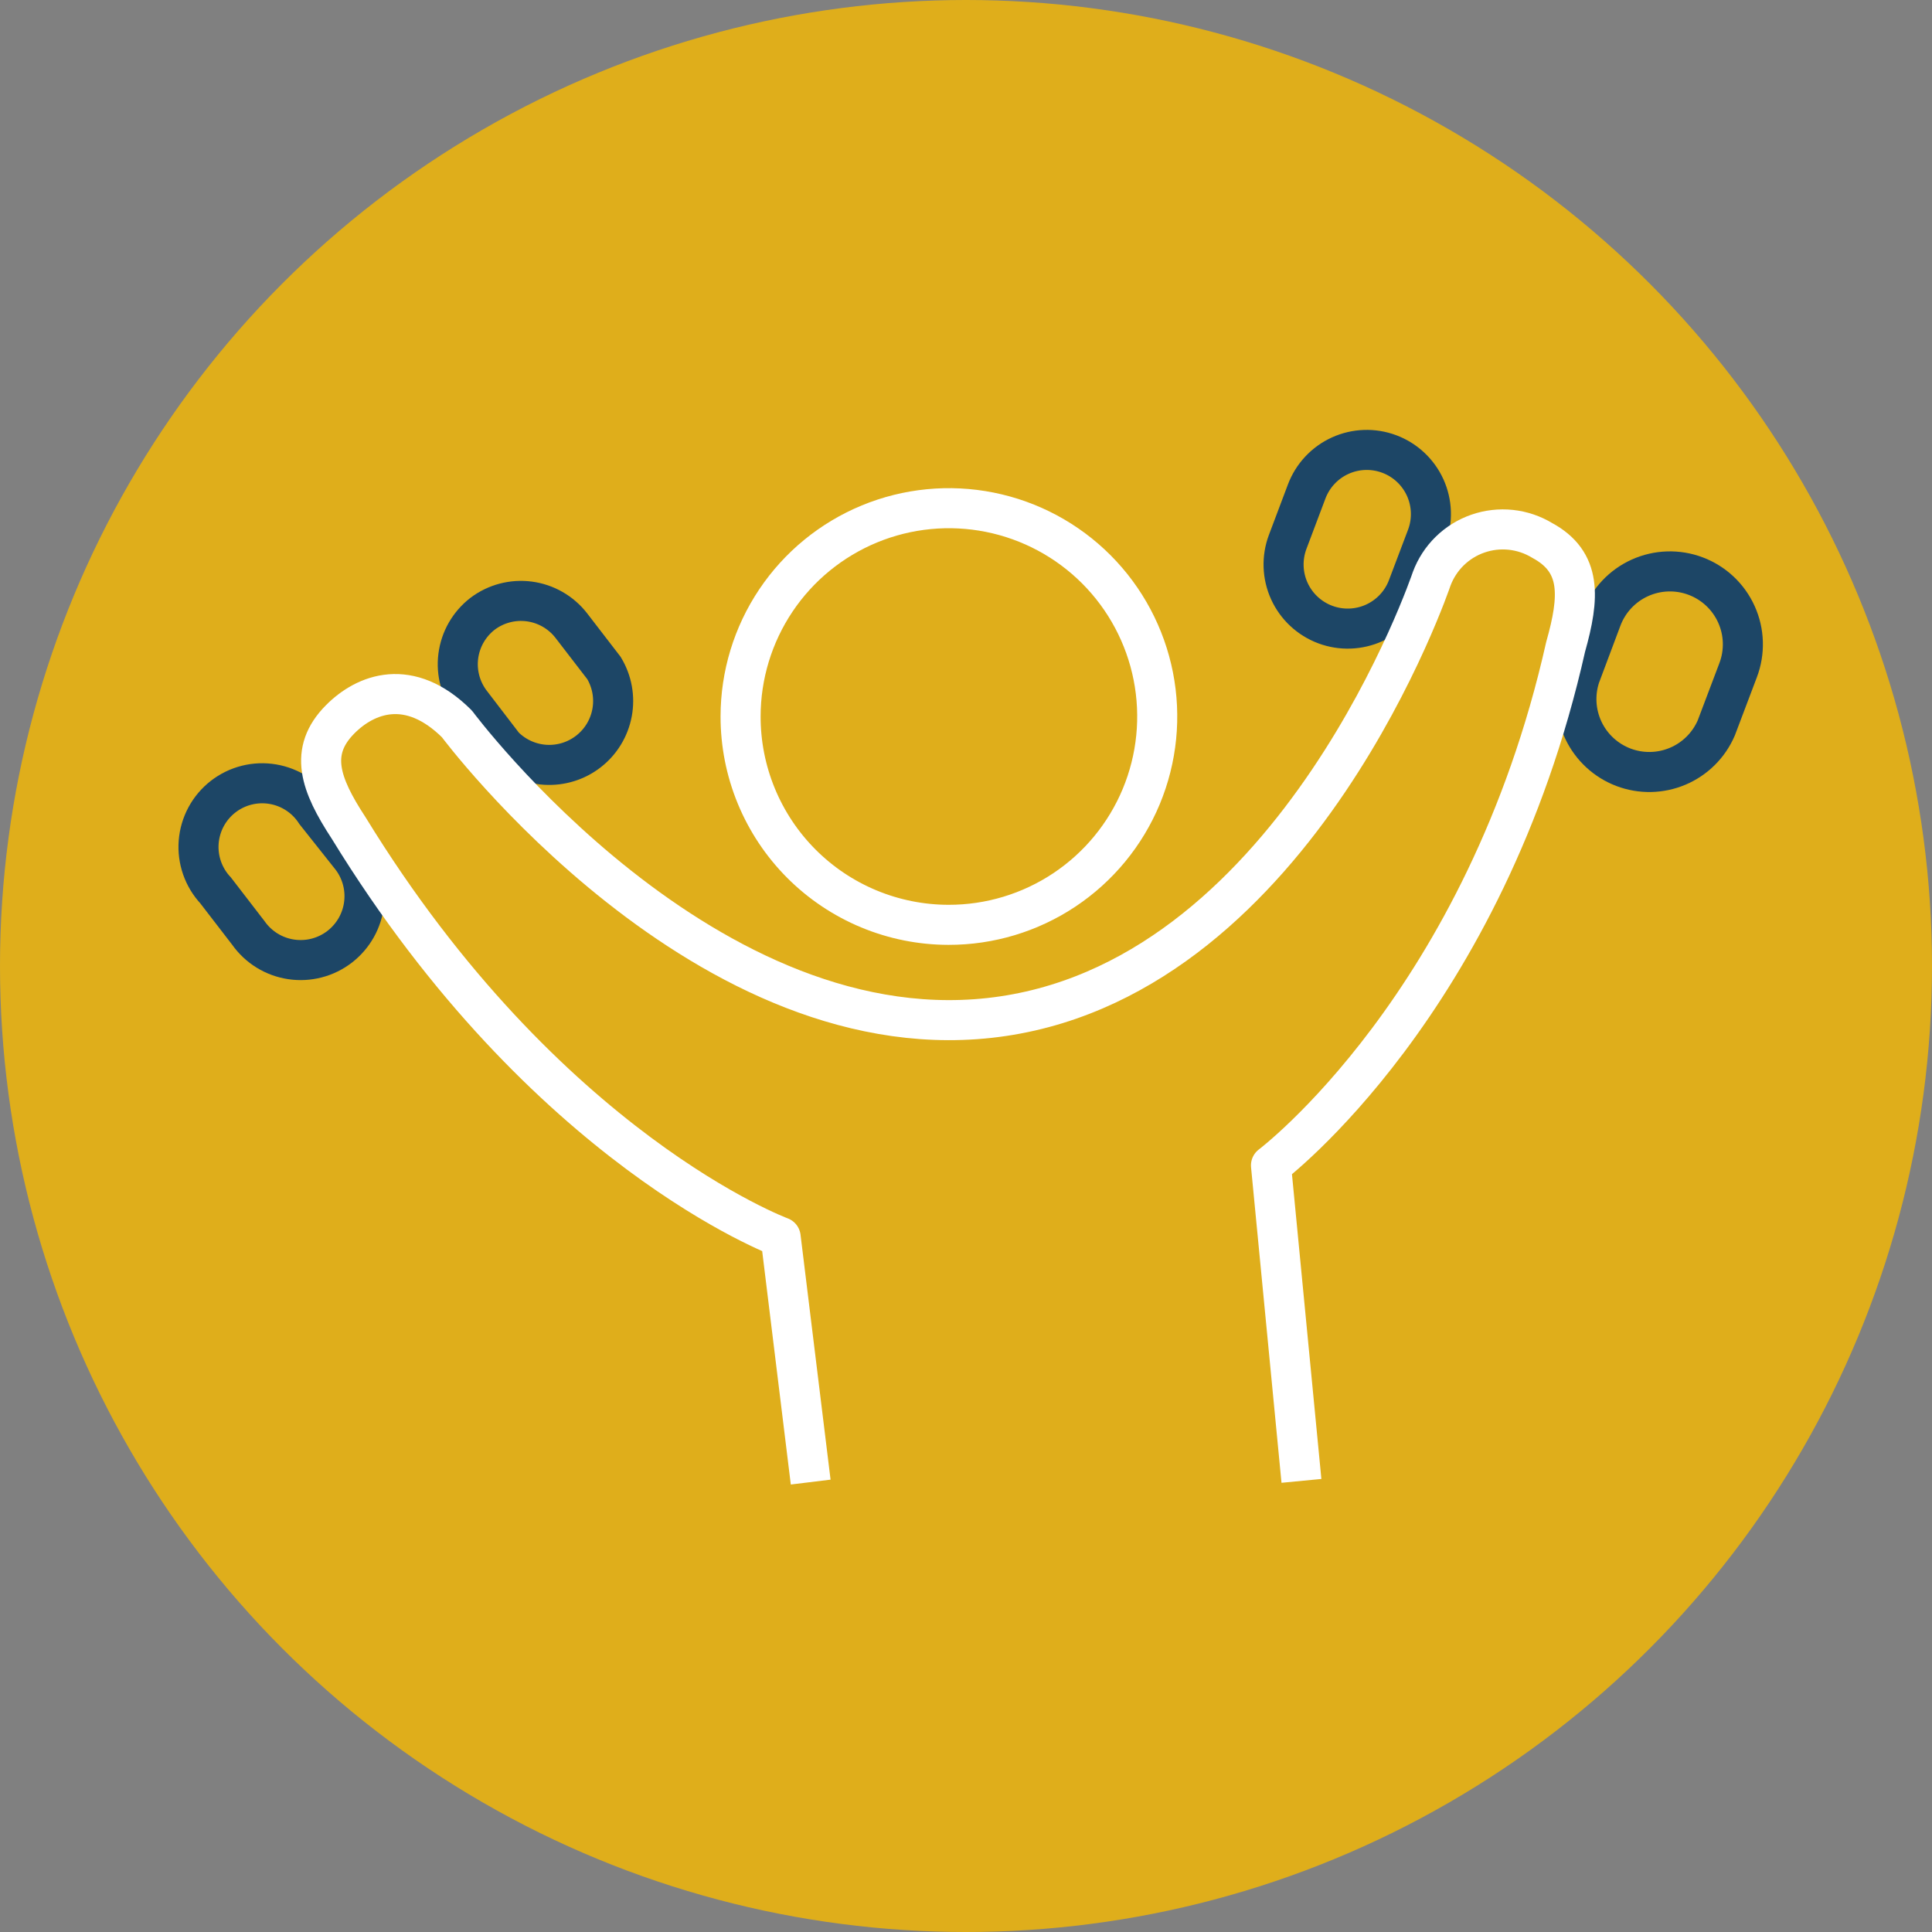 <svg width="146" height="146" viewBox="0 0 146 146" fill="none" xmlns="http://www.w3.org/2000/svg">
<rect x="0" y="0" width="146" height="146" fill="#808080" stroke="none"/>
<circle cx="73" cy="73" r="73" fill="#DFAE1B"/>
<path d="M128.139 43.535C126.772 43.019 125.256 43.068 123.925 43.669C122.594 44.271 121.556 45.377 121.04 46.744L119.405 51.103C118.96 52.451 119.053 53.919 119.663 55.2C120.274 56.482 121.356 57.478 122.683 57.982C124.01 58.485 125.48 58.457 126.787 57.903C128.094 57.349 129.137 56.312 129.698 55.009L131.348 50.649C131.606 49.972 131.727 49.25 131.705 48.525C131.683 47.8 131.519 47.087 131.22 46.426C130.922 45.765 130.497 45.169 129.968 44.673C129.439 44.177 128.818 43.79 128.139 43.535V43.535Z" stroke="#1D4666" stroke-width="3.027" stroke-miterlimit="10"/>
<path d="M98.743 37.147L97.305 40.962C96.856 42.166 96.903 43.5 97.436 44.669C97.97 45.839 98.947 46.748 100.151 47.198C101.355 47.648 102.689 47.6 103.859 47.067C105.028 46.533 105.938 45.557 106.387 44.352L107.825 40.553C108.049 39.956 108.153 39.322 108.131 38.685C108.11 38.049 107.963 37.423 107.7 36.843C107.436 36.263 107.061 35.741 106.595 35.306C106.13 34.871 105.584 34.532 104.987 34.309C104.391 34.085 103.756 33.981 103.12 34.003C102.483 34.024 101.857 34.171 101.277 34.435C100.698 34.698 100.175 35.073 99.741 35.539C99.306 36.004 98.967 36.551 98.743 37.147V37.147Z" stroke="#1D4666" stroke-width="3.027" stroke-miterlimit="10"/>
<path d="M36.469 46.381C35.967 46.767 35.547 47.25 35.231 47.8C34.916 48.349 34.713 48.956 34.632 49.585C34.552 50.213 34.597 50.852 34.764 51.463C34.931 52.074 35.218 52.647 35.606 53.147L38.074 56.371C38.905 57.211 40.015 57.717 41.194 57.794C42.373 57.87 43.539 57.512 44.471 56.786C45.404 56.061 46.038 55.019 46.254 53.857C46.47 52.695 46.252 51.495 45.642 50.483L43.16 47.259C42.382 46.264 41.245 45.615 39.994 45.451C38.743 45.287 37.477 45.621 36.469 46.381V46.381Z" stroke="#1D4666" stroke-width="3.027" stroke-miterlimit="10"/>
<path d="M23.86 61.397C23.498 60.835 23.023 60.355 22.465 59.987C21.908 59.619 21.28 59.371 20.621 59.259C19.963 59.147 19.288 59.173 18.64 59.336C17.992 59.499 17.385 59.795 16.858 60.205C16.331 60.615 15.894 61.131 15.577 61.719C15.26 62.307 15.069 62.954 15.015 63.62C14.962 64.286 15.048 64.956 15.268 65.587C15.487 66.218 15.836 66.796 16.291 67.285L18.774 70.509C19.149 71.041 19.628 71.491 20.182 71.833C20.736 72.175 21.354 72.401 21.997 72.498C22.641 72.595 23.298 72.561 23.928 72.398C24.558 72.235 25.149 71.946 25.665 71.549C26.18 71.151 26.61 70.654 26.929 70.086C27.247 69.519 27.448 68.892 27.518 68.245C27.589 67.598 27.527 66.944 27.338 66.321C27.149 65.698 26.836 65.12 26.418 64.621L23.86 61.397Z" stroke="#1D4666" stroke-width="3.027" stroke-miterlimit="10"/>
<path d="M71.678 69.889C74.792 69.895 77.838 68.977 80.431 67.251C83.023 65.526 85.046 63.07 86.243 60.195C87.439 57.32 87.756 54.154 87.153 51.099C86.55 48.044 85.055 45.236 82.856 43.03C80.657 40.825 77.854 39.322 74.8 38.71C71.746 38.098 68.58 38.406 65.701 39.594C62.823 40.783 60.361 42.798 58.628 45.386C56.895 47.973 55.969 51.017 55.966 54.131C55.962 56.197 56.365 58.245 57.153 60.155C57.941 62.066 59.097 63.803 60.556 65.266C62.016 66.73 63.749 67.891 65.657 68.684C67.566 69.477 69.612 69.887 71.678 69.889V69.889Z" stroke="white" stroke-width="3.027" stroke-miterlimit="10"/>
<path d="M98.349 111.909L96.048 88.068C96.048 88.068 112.245 75.883 118.315 48.878C119.375 45.124 119.541 42.46 116.544 40.84C115.821 40.402 115.011 40.128 114.17 40.039C113.33 39.95 112.48 40.048 111.682 40.326C110.883 40.603 110.156 41.054 109.552 41.645C108.948 42.237 108.483 42.955 108.188 43.747C108.188 43.747 98.183 73.461 75.81 76.791C53.437 80.121 34.531 54.706 34.531 54.706C30.928 51.119 27.613 52.435 25.706 54.358C23.299 56.78 24.192 59.278 26.342 62.562C41.267 86.918 58.993 93.487 58.993 93.487L61.263 112" stroke="white" stroke-width="3.027" stroke-linejoin="round"/>
</svg>
